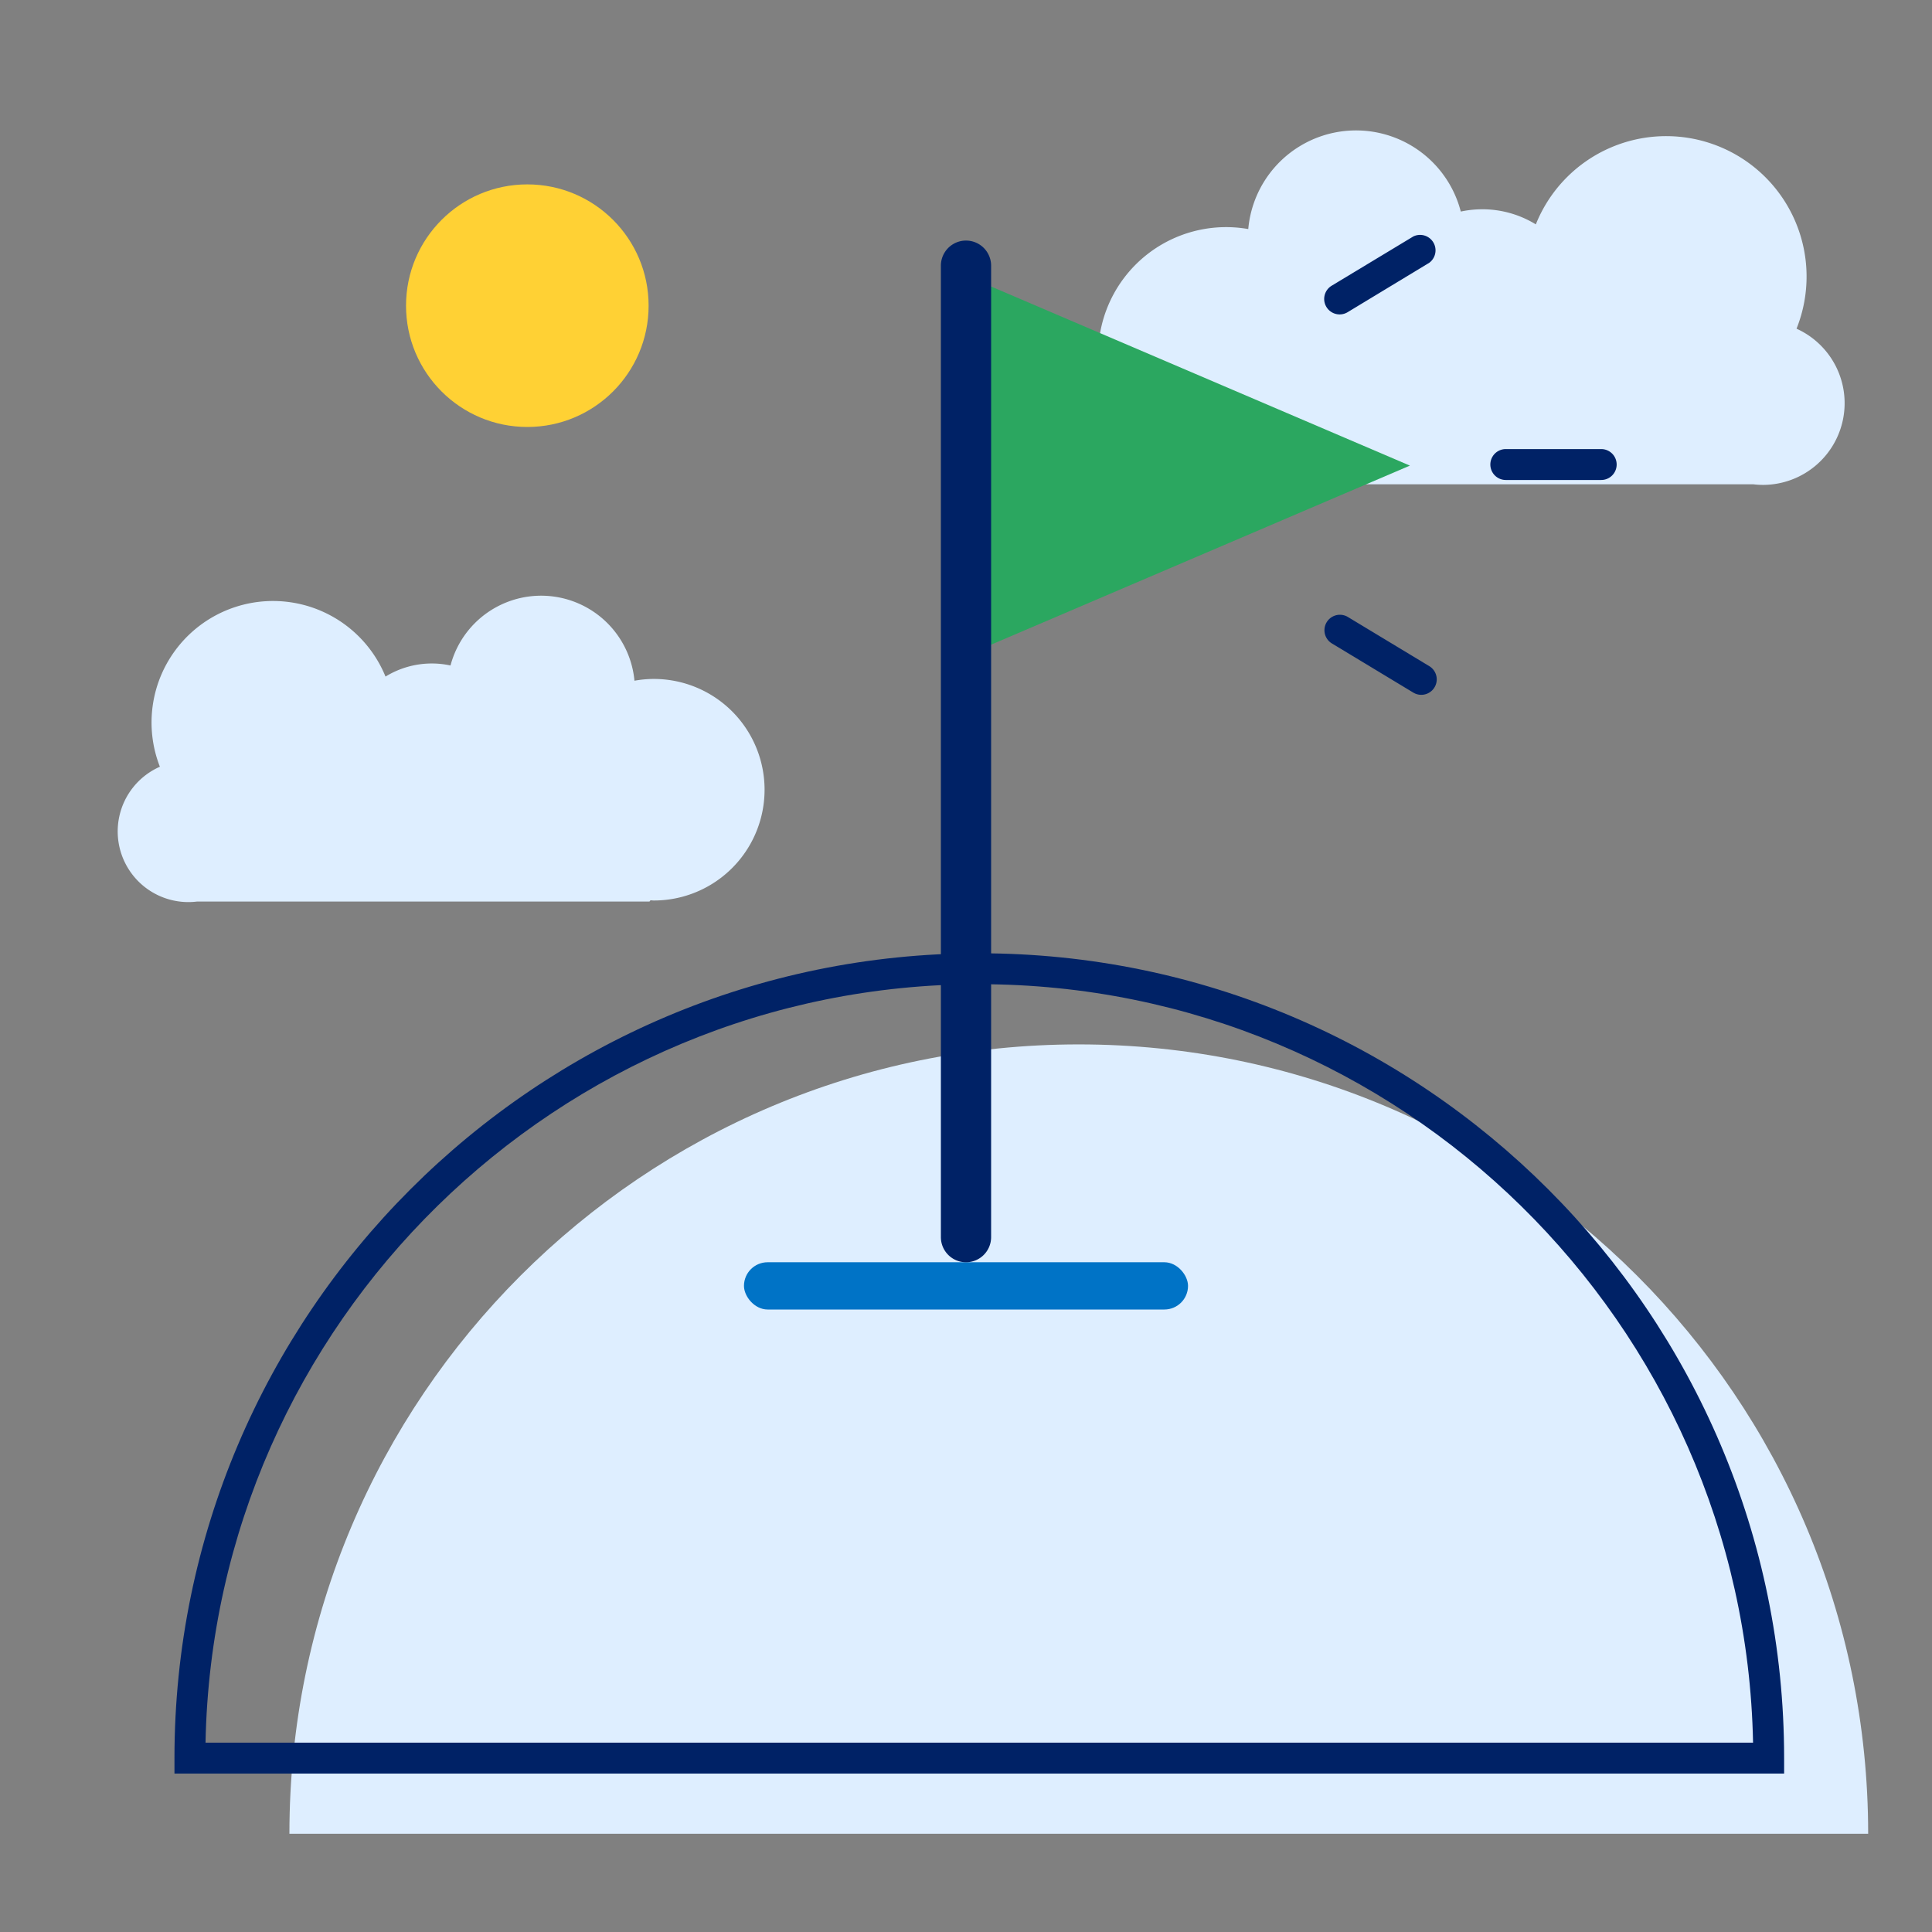 <?xml version="1.0" encoding="UTF-8"?>
<svg xmlns="http://www.w3.org/2000/svg" id="Livello_1" data-name="Livello 1" viewBox="0 0 500 500">
  <rect x="0" y="0" width="500" height="500" fill="#808080" stroke="none"/>
  <defs>
    <style>
      .cls-1 {
        fill: #deeeff;
      }

      .cls-2 {
        fill: #2ba760;
      }

      .cls-3 {
        fill: #026;
      }

      .cls-4 {
        fill: #0073c6;
      }

      .cls-5 {
        fill: #ffd134;
      }
    </style>
  </defs>
  <path class="cls-1" d="M169.14,175.71a28.72,28.72,0,0,0-4.94.46,24.26,24.26,0,0,0-47.61-3.94,22.6,22.6,0,0,0-4.82-.52,22.86,22.86,0,0,0-12,3.39,31.44,31.44,0,0,0-58.39,23.33A18.29,18.29,0,0,0,51,233.32h117c.12,0,.23-.12.32-.32.3,0,.58.05.88.05a28.67,28.67,0,0,0,0-57.34Z"></path>
  <path class="cls-1" d="M464.94,85.07a36.33,36.33,0,0,0-67.47-27,26.45,26.45,0,0,0-13.85-3.91,26.92,26.92,0,0,0-5.57.59,28,28,0,0,0-55,4.53,33.11,33.11,0,1,0-5.7,65.72l1,0c.1.2.22.34.36.34h135.1a21.75,21.75,0,0,0,2.44.15,21.15,21.15,0,0,0,8.66-40.44Z"></path>
  <polygon class="cls-2" points="364.88 120.5 309.27 144.28 253.66 168.05 253.66 120.5 253.66 72.94 309.27 96.72 364.88 120.5"></polygon>
  <path class="cls-1" d="M483.48,474.57c0-112.82-91.46-204.28-204.29-204.28S74.9,361.75,74.9,474.57H483.48Z"></path>
  <path class="cls-3" d="M461.73,459H45.15v-4c0-114.85,93.44-208.29,208.29-208.29S461.73,340.1,461.73,455ZM53.19,451h400.5c-2.14-108.6-91.15-196.29-200.25-196.29S55.32,342.35,53.19,451Z"></path>
  <rect class="cls-4" x="192.54" y="326.67" width="114.92" height="12.23" rx="6.12"></rect>
  <path class="cls-3" d="M250,326.67a6.5,6.5,0,0,1-6.5-6.5V68.76a6.5,6.5,0,1,1,13,0V320.17A6.5,6.5,0,0,1,250,326.67Z"></path>
  <circle class="cls-5" cx="136.47" cy="79.11" r="31.39"></circle>
  <path class="cls-3" d="M414.39,124.22H389.7a4,4,0,0,1,0-8h24.69a4,4,0,0,1,0,8Z"></path>
  <path class="cls-3" d="M367.83,179.82a4,4,0,0,1-2.06-.57l-21.13-12.76a4,4,0,0,1,4.13-6.85L369.9,172.4a4,4,0,0,1-2.07,7.42Z"></path>
  <path class="cls-3" d="M346.71,81.37a4,4,0,0,1-2.07-7.43l21.13-12.75A4,4,0,0,1,369.9,68L348.77,80.79A4,4,0,0,1,346.71,81.37Z"></path>
</svg>
